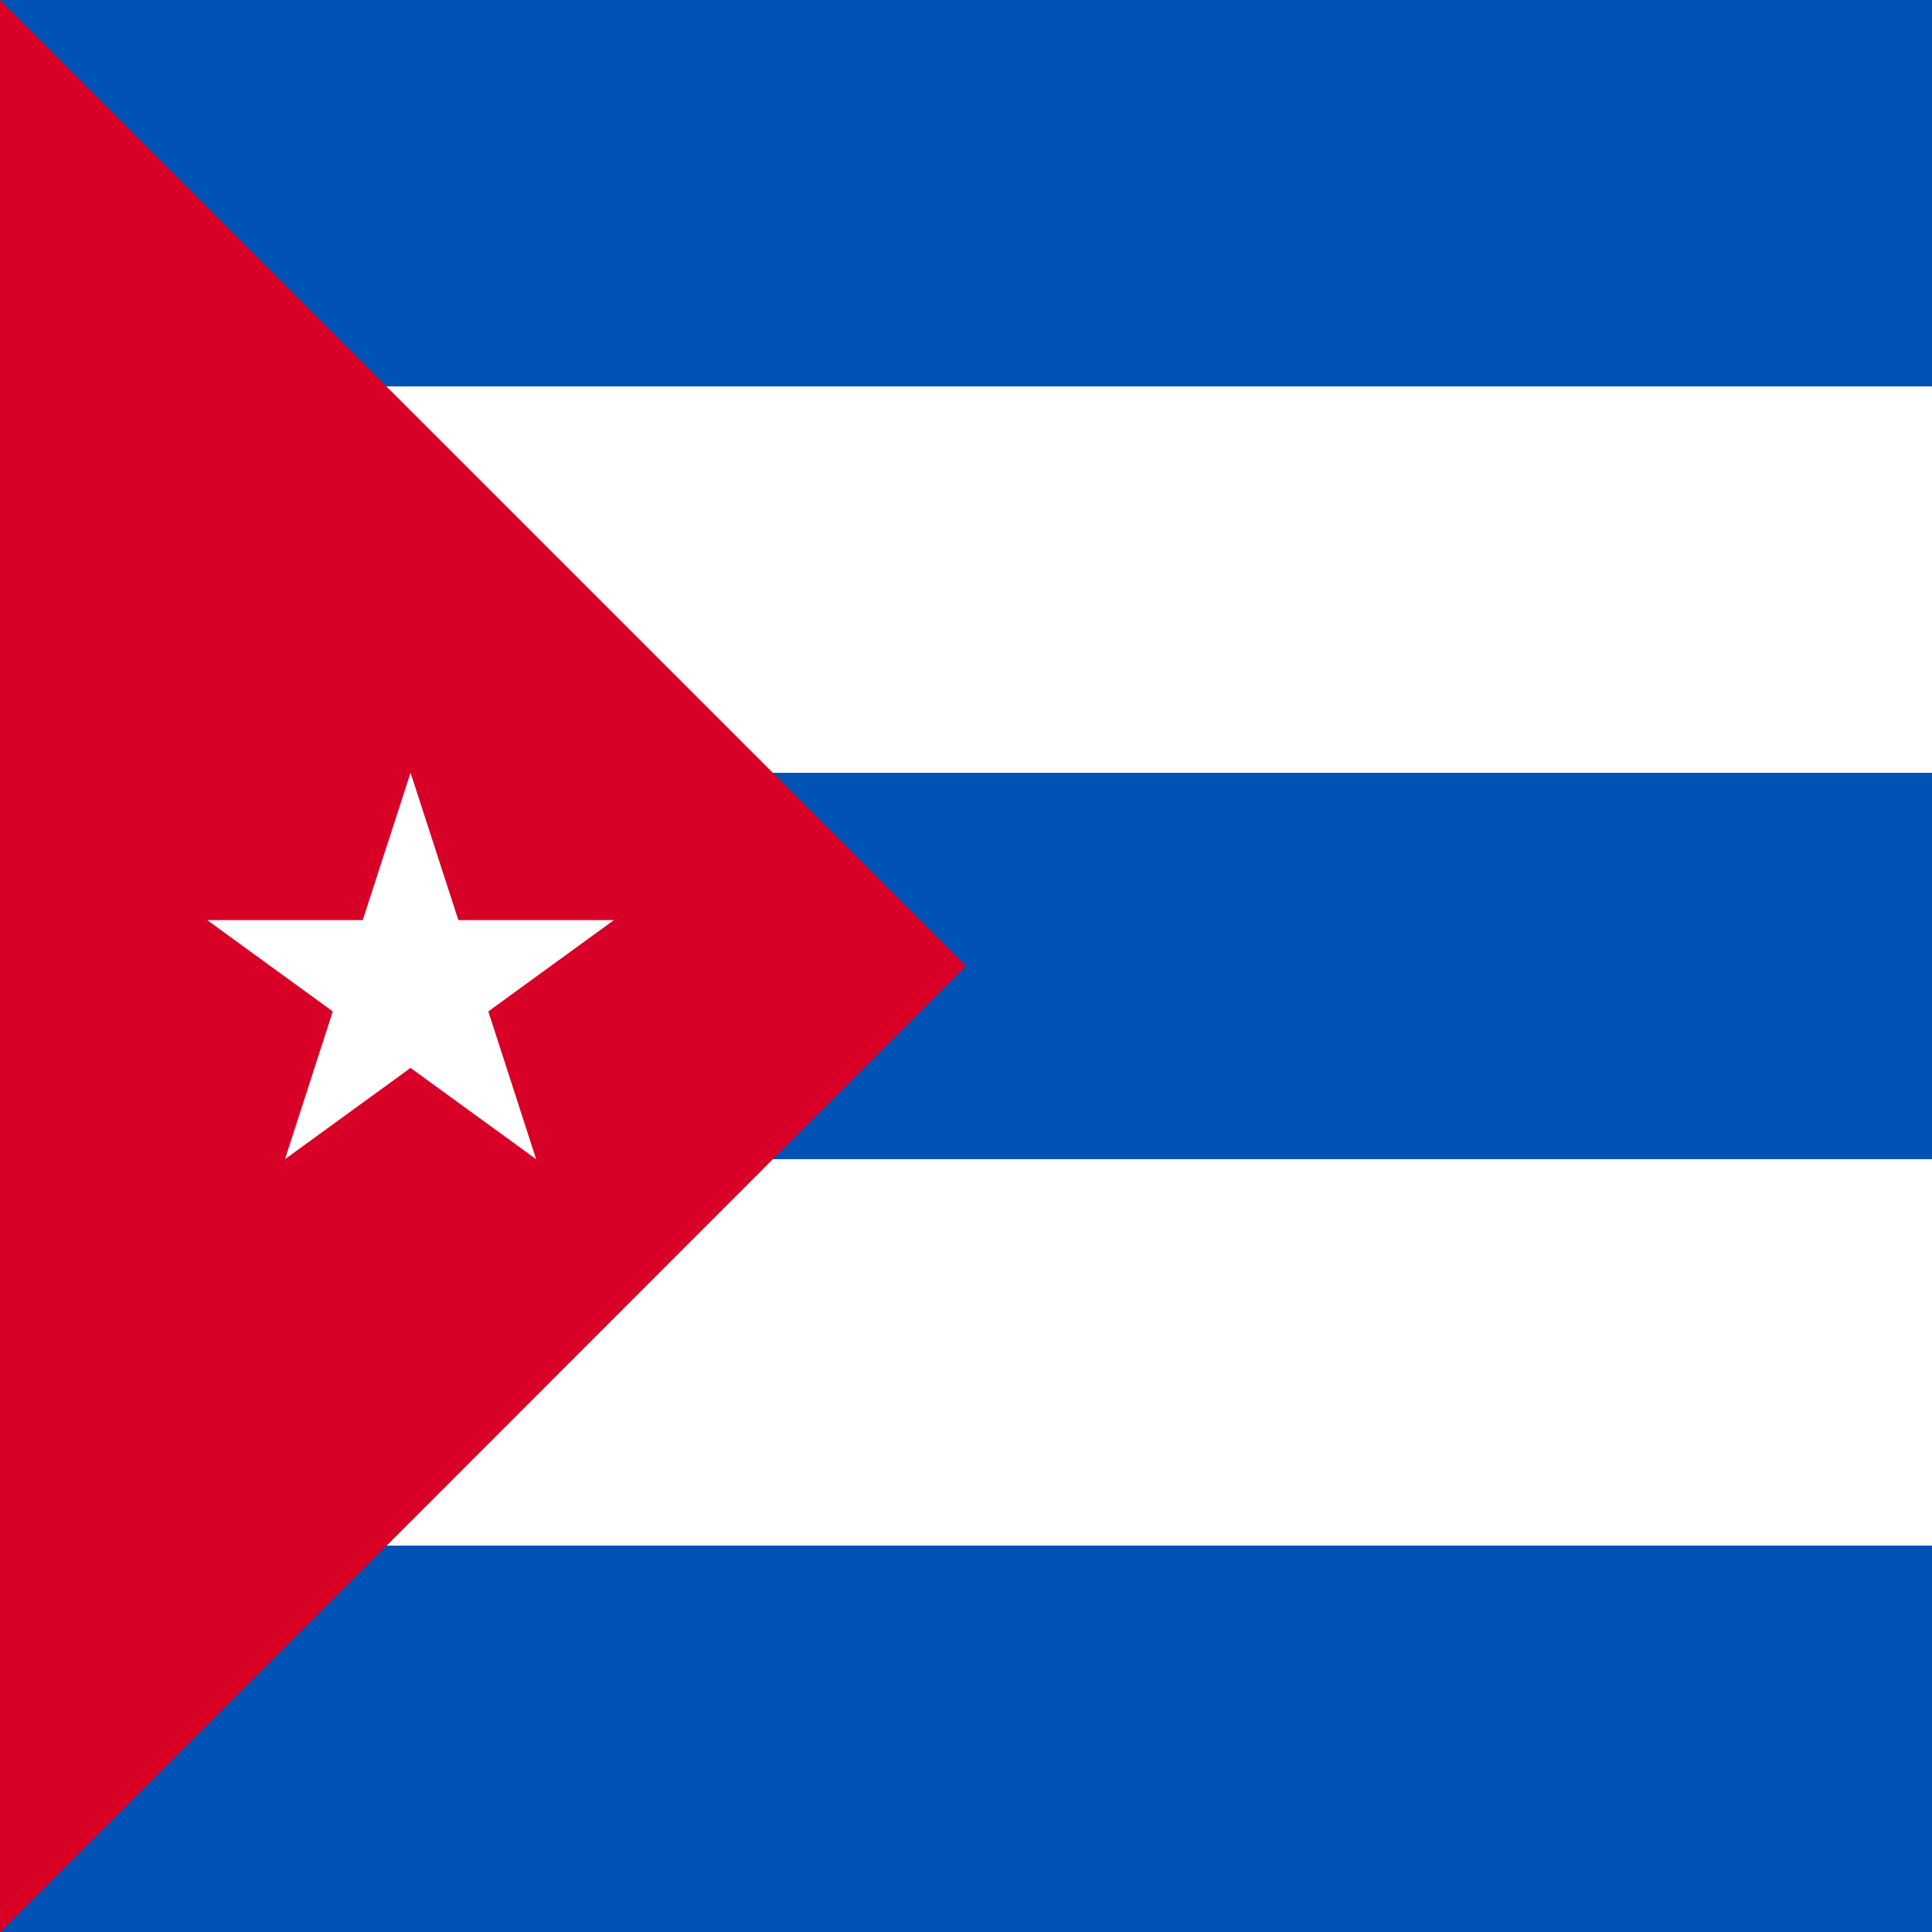 <?xml version="1.0" encoding="UTF-8"?>
<svg xmlns="http://www.w3.org/2000/svg" id="a" viewBox="0 0 40 40">
  <defs>
    <style>.b{fill:#0052b4;}.c{fill:#fff;}.d{fill:#d80027;}</style>
  </defs>
  <g>
    <rect class="b" width="40" height="40"></rect>
    <g>
      <rect class="c" y="8" width="40" height="8"></rect>
      <rect class="c" y="24" width="40" height="8"></rect>
    </g>
  </g>
  <polygon class="d" points="20 20 .01 40 0 40 0 0 20 20"></polygon>
  <polygon class="c" points="8.5 16 9.49 19.05 12.71 19.05 10.11 20.94 11.1 24 8.5 22.11 5.9 24 6.89 20.94 4.29 19.05 7.51 19.05 8.5 16"></polygon>
</svg>
